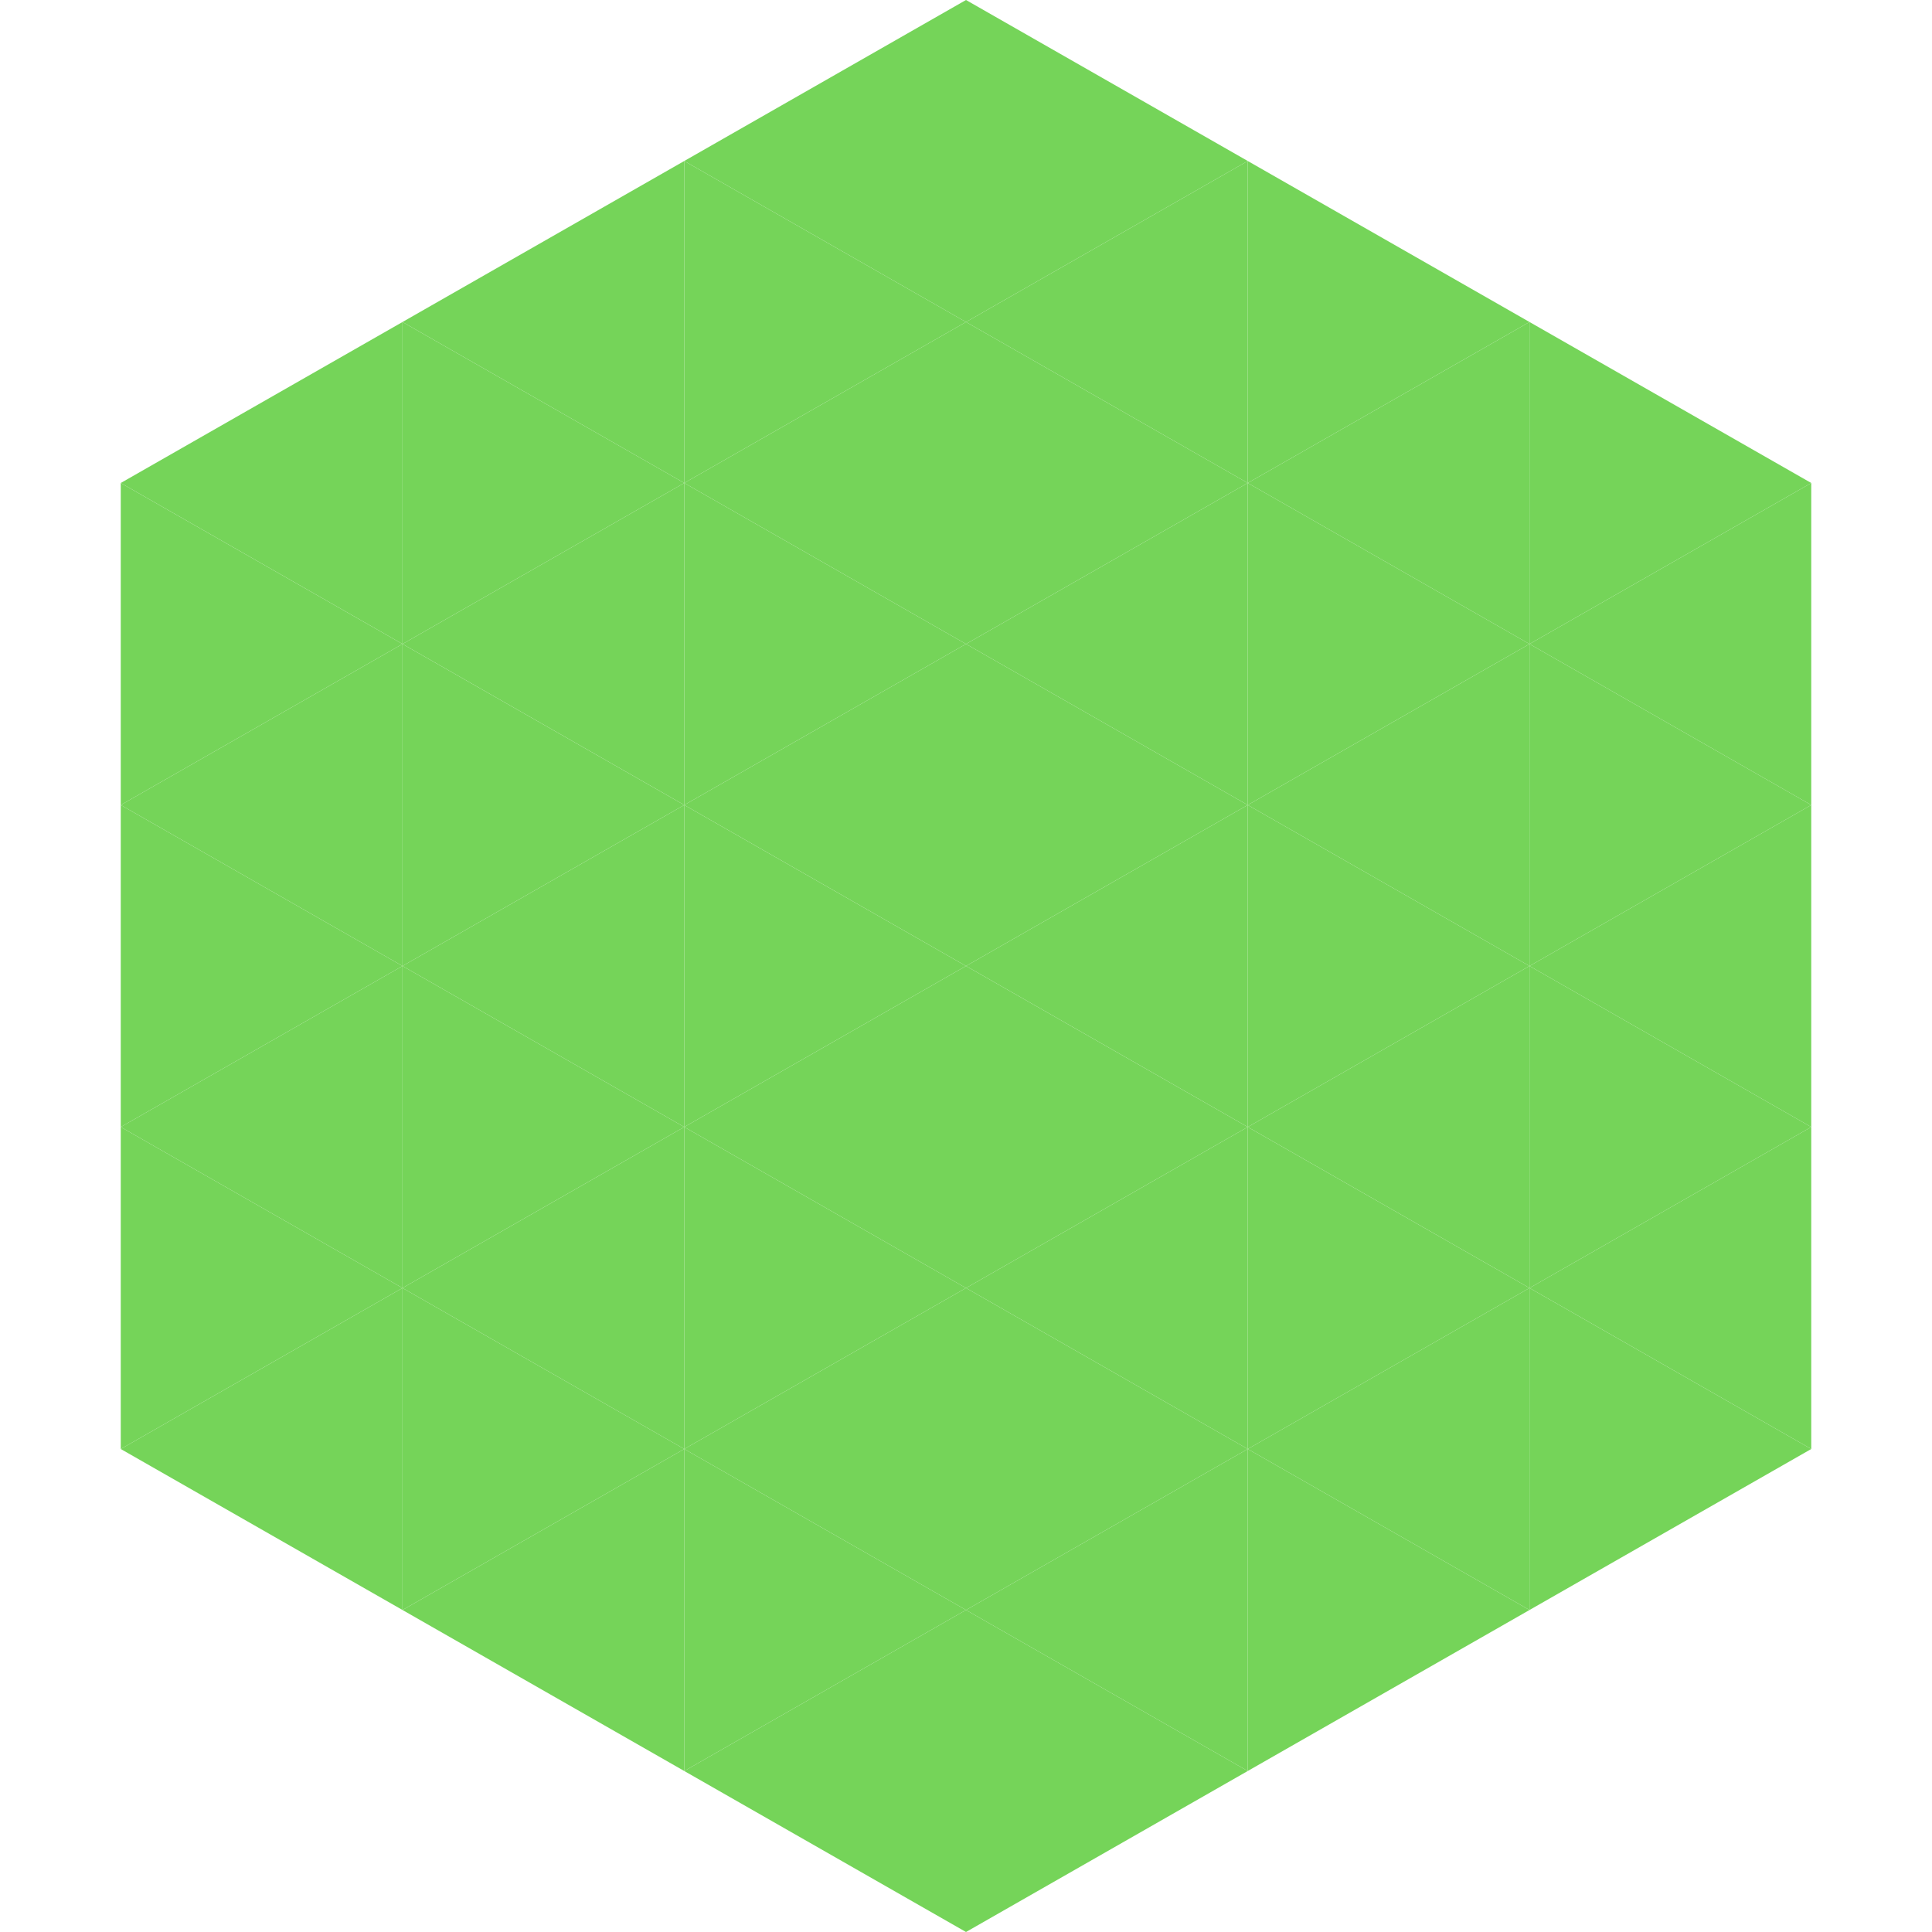 <?xml version="1.0"?>
<!-- Generated by SVGo -->
<svg width="240" height="240"
     xmlns="http://www.w3.org/2000/svg"
     xmlns:xlink="http://www.w3.org/1999/xlink">
<polygon points="50,40 15,60 50,80" style="fill:rgb(117,212,89)" />
<polygon points="190,40 225,60 190,80" style="fill:rgb(117,212,89)" />
<polygon points="15,60 50,80 15,100" style="fill:rgb(117,212,89)" />
<polygon points="225,60 190,80 225,100" style="fill:rgb(117,212,89)" />
<polygon points="50,80 15,100 50,120" style="fill:rgb(117,212,89)" />
<polygon points="190,80 225,100 190,120" style="fill:rgb(117,212,89)" />
<polygon points="15,100 50,120 15,140" style="fill:rgb(117,212,89)" />
<polygon points="225,100 190,120 225,140" style="fill:rgb(117,212,89)" />
<polygon points="50,120 15,140 50,160" style="fill:rgb(117,212,89)" />
<polygon points="190,120 225,140 190,160" style="fill:rgb(117,212,89)" />
<polygon points="15,140 50,160 15,180" style="fill:rgb(117,212,89)" />
<polygon points="225,140 190,160 225,180" style="fill:rgb(117,212,89)" />
<polygon points="50,160 15,180 50,200" style="fill:rgb(117,212,89)" />
<polygon points="190,160 225,180 190,200" style="fill:rgb(117,212,89)" />
<polygon points="15,180 50,200 15,220" style="fill:rgb(255,255,255); fill-opacity:0" />
<polygon points="225,180 190,200 225,220" style="fill:rgb(255,255,255); fill-opacity:0" />
<polygon points="50,0 85,20 50,40" style="fill:rgb(255,255,255); fill-opacity:0" />
<polygon points="190,0 155,20 190,40" style="fill:rgb(255,255,255); fill-opacity:0" />
<polygon points="85,20 50,40 85,60" style="fill:rgb(117,212,89)" />
<polygon points="155,20 190,40 155,60" style="fill:rgb(117,212,89)" />
<polygon points="50,40 85,60 50,80" style="fill:rgb(117,212,89)" />
<polygon points="190,40 155,60 190,80" style="fill:rgb(117,212,89)" />
<polygon points="85,60 50,80 85,100" style="fill:rgb(117,212,89)" />
<polygon points="155,60 190,80 155,100" style="fill:rgb(117,212,89)" />
<polygon points="50,80 85,100 50,120" style="fill:rgb(117,212,89)" />
<polygon points="190,80 155,100 190,120" style="fill:rgb(117,212,89)" />
<polygon points="85,100 50,120 85,140" style="fill:rgb(117,212,89)" />
<polygon points="155,100 190,120 155,140" style="fill:rgb(117,212,89)" />
<polygon points="50,120 85,140 50,160" style="fill:rgb(117,212,89)" />
<polygon points="190,120 155,140 190,160" style="fill:rgb(117,212,89)" />
<polygon points="85,140 50,160 85,180" style="fill:rgb(117,212,89)" />
<polygon points="155,140 190,160 155,180" style="fill:rgb(117,212,89)" />
<polygon points="50,160 85,180 50,200" style="fill:rgb(117,212,89)" />
<polygon points="190,160 155,180 190,200" style="fill:rgb(117,212,89)" />
<polygon points="85,180 50,200 85,220" style="fill:rgb(117,212,89)" />
<polygon points="155,180 190,200 155,220" style="fill:rgb(117,212,89)" />
<polygon points="120,0 85,20 120,40" style="fill:rgb(117,212,89)" />
<polygon points="120,0 155,20 120,40" style="fill:rgb(117,212,89)" />
<polygon points="85,20 120,40 85,60" style="fill:rgb(117,212,89)" />
<polygon points="155,20 120,40 155,60" style="fill:rgb(117,212,89)" />
<polygon points="120,40 85,60 120,80" style="fill:rgb(117,212,89)" />
<polygon points="120,40 155,60 120,80" style="fill:rgb(117,212,89)" />
<polygon points="85,60 120,80 85,100" style="fill:rgb(117,212,89)" />
<polygon points="155,60 120,80 155,100" style="fill:rgb(117,212,89)" />
<polygon points="120,80 85,100 120,120" style="fill:rgb(117,212,89)" />
<polygon points="120,80 155,100 120,120" style="fill:rgb(117,212,89)" />
<polygon points="85,100 120,120 85,140" style="fill:rgb(117,212,89)" />
<polygon points="155,100 120,120 155,140" style="fill:rgb(117,212,89)" />
<polygon points="120,120 85,140 120,160" style="fill:rgb(117,212,89)" />
<polygon points="120,120 155,140 120,160" style="fill:rgb(117,212,89)" />
<polygon points="85,140 120,160 85,180" style="fill:rgb(117,212,89)" />
<polygon points="155,140 120,160 155,180" style="fill:rgb(117,212,89)" />
<polygon points="120,160 85,180 120,200" style="fill:rgb(117,212,89)" />
<polygon points="120,160 155,180 120,200" style="fill:rgb(117,212,89)" />
<polygon points="85,180 120,200 85,220" style="fill:rgb(117,212,89)" />
<polygon points="155,180 120,200 155,220" style="fill:rgb(117,212,89)" />
<polygon points="120,200 85,220 120,240" style="fill:rgb(117,212,89)" />
<polygon points="120,200 155,220 120,240" style="fill:rgb(117,212,89)" />
<polygon points="85,220 120,240 85,260" style="fill:rgb(255,255,255); fill-opacity:0" />
<polygon points="155,220 120,240 155,260" style="fill:rgb(255,255,255); fill-opacity:0" />
</svg>
